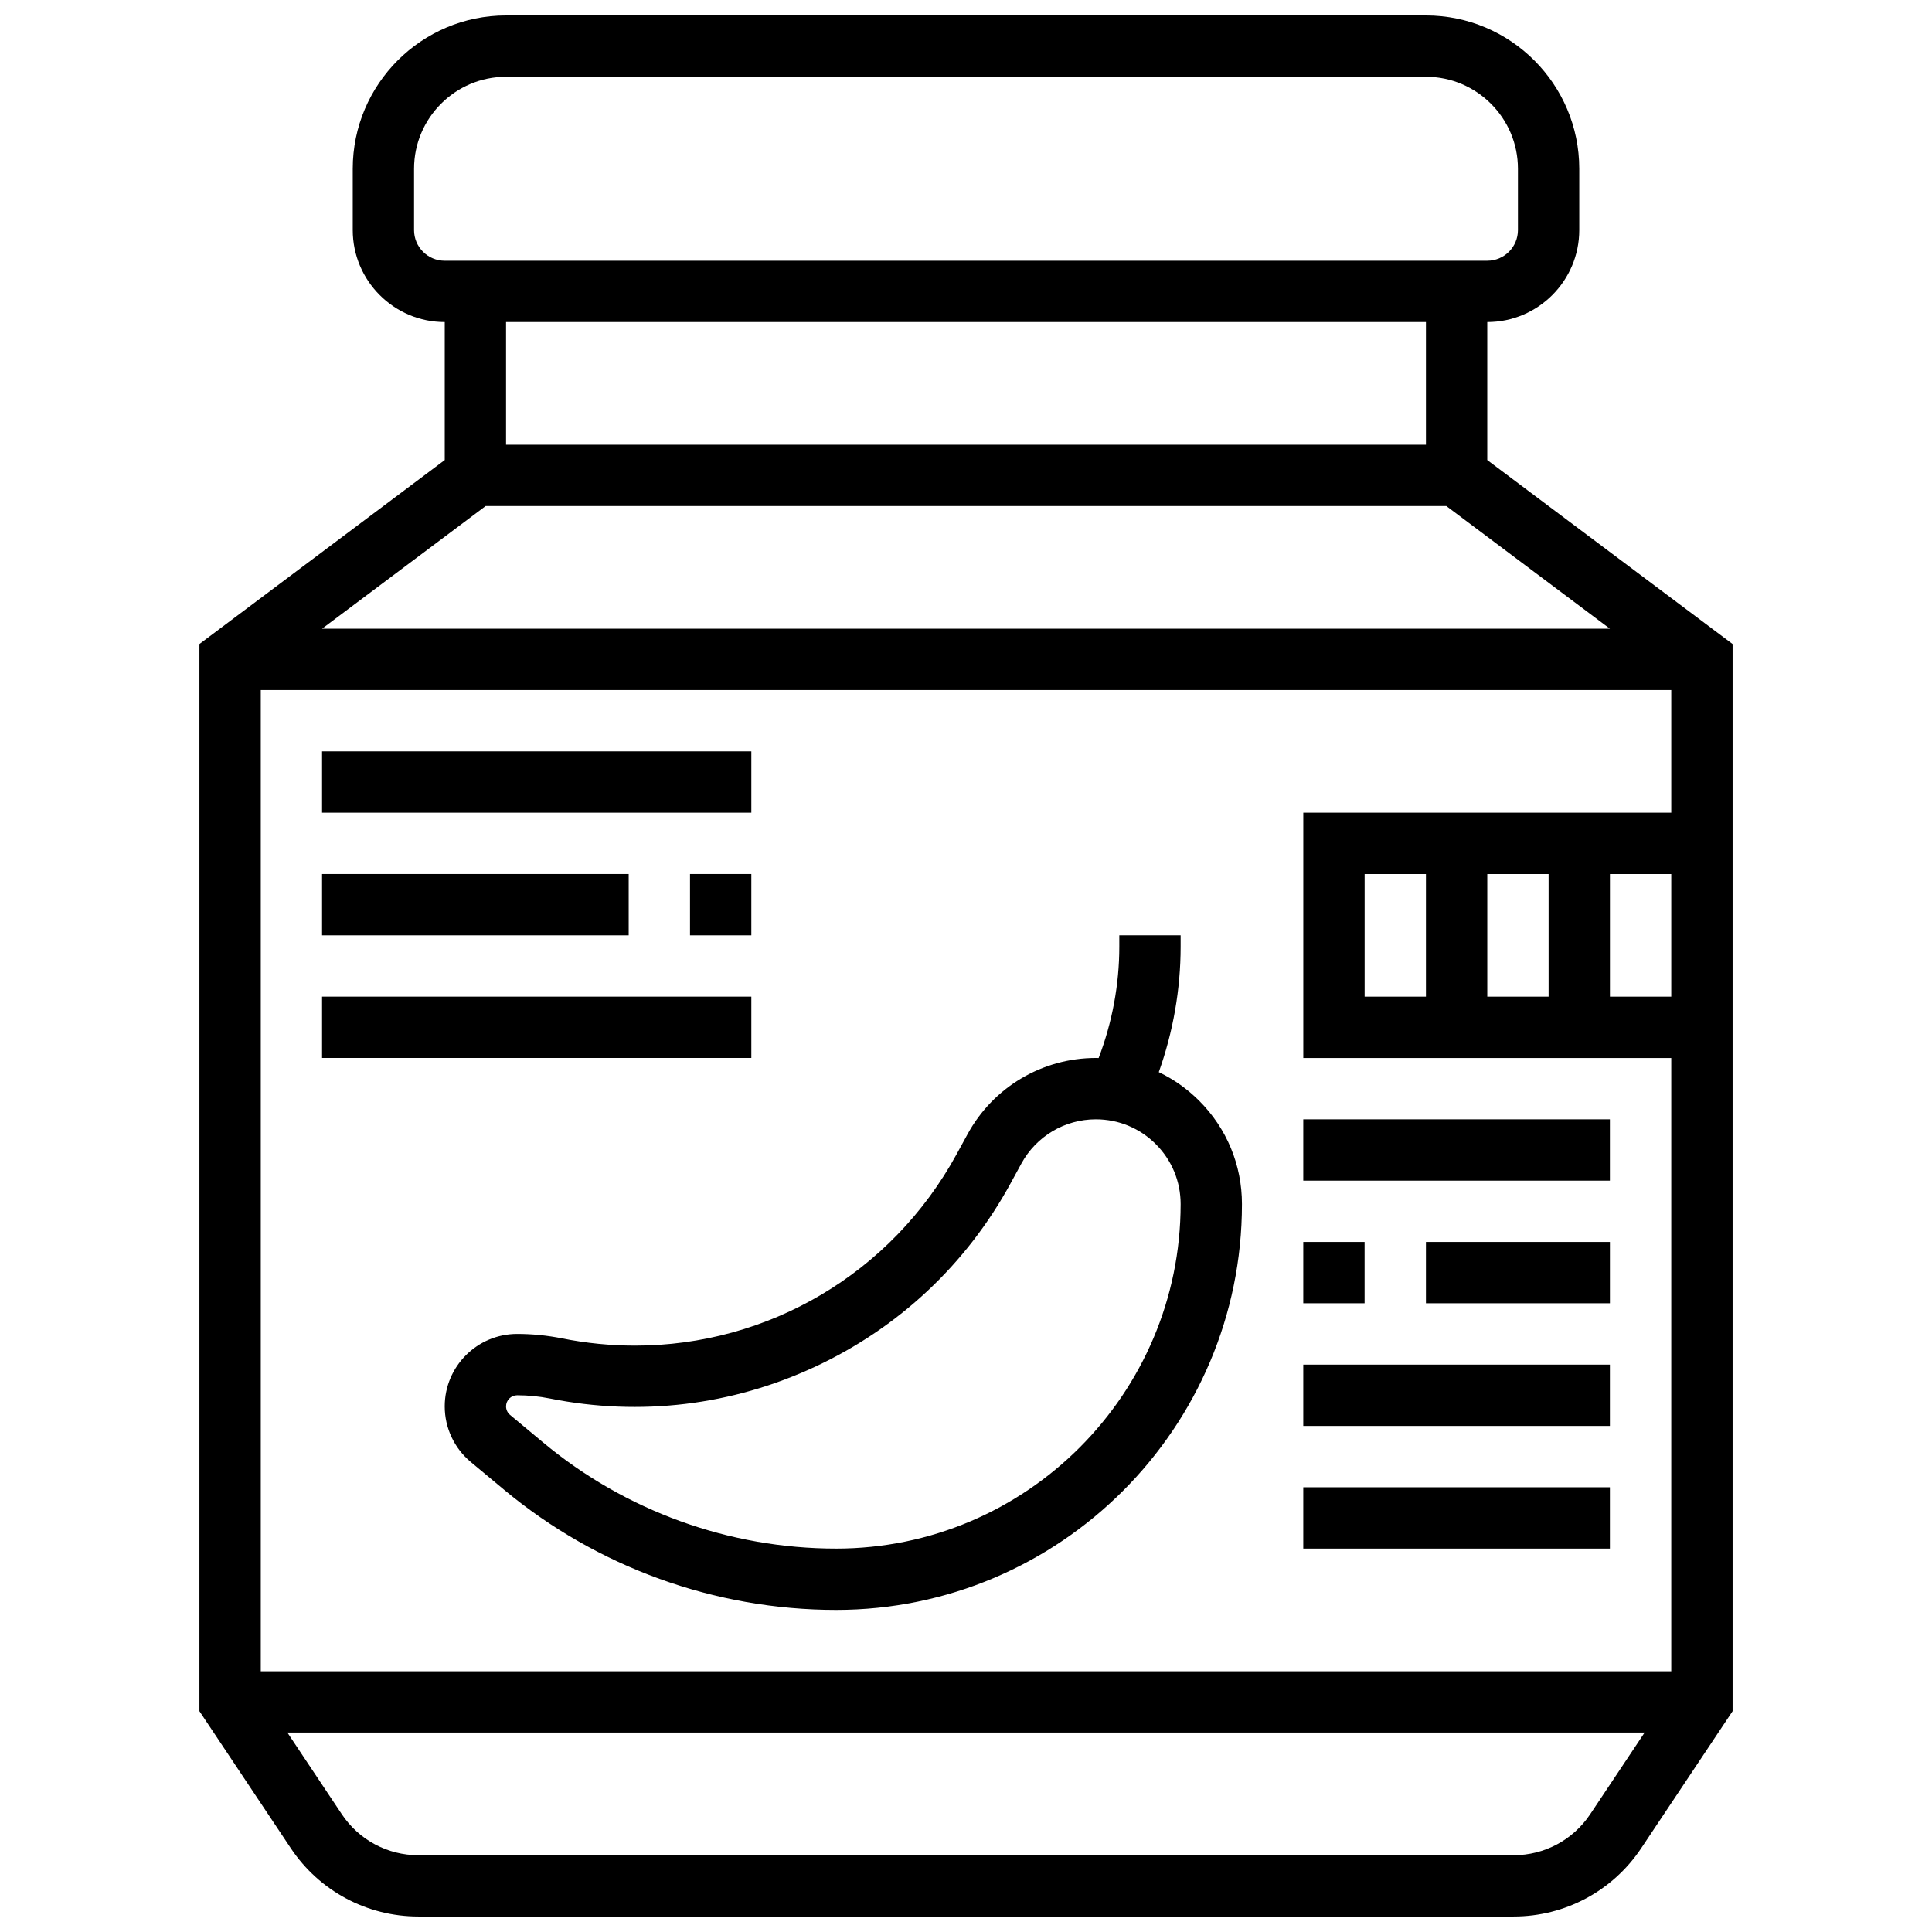 <?xml version="1.0" encoding="UTF-8"?>
<!-- Uploaded to: SVG Repo, www.svgrepo.com, Generator: SVG Repo Mixer Tools -->
<svg width="800px" height="800px" version="1.1" viewBox="144 144 512 512" xmlns="http://www.w3.org/2000/svg">
 <defs>
  <clipPath id="a">
   <path d="m196 148.09h408v503.81h-408z"/>
  </clipPath>
 </defs>
 <g clip-path="url(#a)">
  <path d="m538.14 265.92v-36.57c13.441 0 24.379-10.934 24.379-24.379v-16.25c0-22.402-18.227-40.629-40.629-40.629h-243.78c-22.402 0-40.629 18.227-40.629 40.629v16.25c0 13.441 10.938 24.379 24.379 24.379v36.566l-65.012 48.758v282.8l24.219 36.328c7.555 11.332 20.195 18.094 33.809 18.094h290.25c13.613 0 26.254-6.766 33.805-18.094l24.223-36.328v-282.8zm-284.41-60.945v-16.254c0-13.441 10.938-24.379 24.379-24.379h243.78c13.441 0 24.379 10.934 24.379 24.379v16.25c0 4.481-3.644 8.125-8.125 8.125l-276.29 0.004c-4.481 0-8.125-3.644-8.125-8.125zm268.16 24.375v32.504h-243.78v-32.504zm-249.2 48.758h254.61l43.34 32.504h-341.29zm232.95 130.02v-32.504h16.25v32.504zm32.504-32.504h16.25v32.504h-16.25zm32.504 0h16.25v32.504h-16.25zm-81.262-16.254v65.008h97.512v162.52h-373.79v-260.03h373.79v32.504zm76.023 265.43c-4.531 6.797-12.113 10.855-20.285 10.855h-290.25c-8.168 0-15.754-4.059-20.285-10.855l-14.43-21.648h359.68z"/>
 </g>
 <path d="m451.09 428.13c3.797-10.645 5.789-21.98 5.789-33.246v-3.016h-16.25v3.016c0 10.027-1.887 20.121-5.481 29.508-0.246-0.004-0.492-0.02-0.738-0.02-14.18 0-27.203 7.731-33.992 20.18l-2.859 5.242c-17.371 31.848-50.137 50.816-85.277 50.812-6.402 0-12.887-0.629-19.371-1.926-3.894-0.777-7.887-1.172-11.859-1.172-10.582 0-19.195 8.609-19.195 19.191 0 5.715 2.519 11.086 6.906 14.746l8.789 7.324c24.664 20.551 55.926 31.871 88.027 31.871 59.301 0 107.55-48.246 107.55-107.55 0-10.344-4.027-20.066-11.34-27.379-3.164-3.164-6.781-5.711-10.703-7.586zm-85.512 126.26c-28.309 0-55.875-9.98-77.621-28.102l-8.789-7.324c-0.672-0.562-1.059-1.387-1.059-2.262 0-1.621 1.32-2.941 2.941-2.941 2.906 0 5.824 0.289 8.672 0.859 23.945 4.789 48.293 1.859 70.414-8.477 22.121-10.336 39.996-27.129 51.688-48.562l2.859-5.242c3.945-7.227 11.5-11.711 19.727-11.711h0.004c6 0 11.645 2.336 15.887 6.582 4.242 4.242 6.578 9.887 6.578 15.887-0.004 50.34-40.961 91.293-91.301 91.293z"/>
 <path d="m229.35 343.12h113.76v16.25h-113.76z"/>
 <path d="m326.86 375.62h16.25v16.25h-16.25z"/>
 <path d="m229.35 375.62h81.258v16.25h-81.258z"/>
 <path d="m229.35 408.12h113.76v16.25h-113.76z"/>
 <path d="m489.38 440.63h81.258v16.25h-81.258z"/>
 <path d="m489.38 473.13h16.25v16.25h-16.25z"/>
 <path d="m521.89 473.13h48.754v16.25h-48.754z"/>
 <path d="m489.38 505.64h81.258v16.25h-81.258z"/>
 <path d="m489.38 538.14h81.258v16.25h-81.258z"/>
</svg>